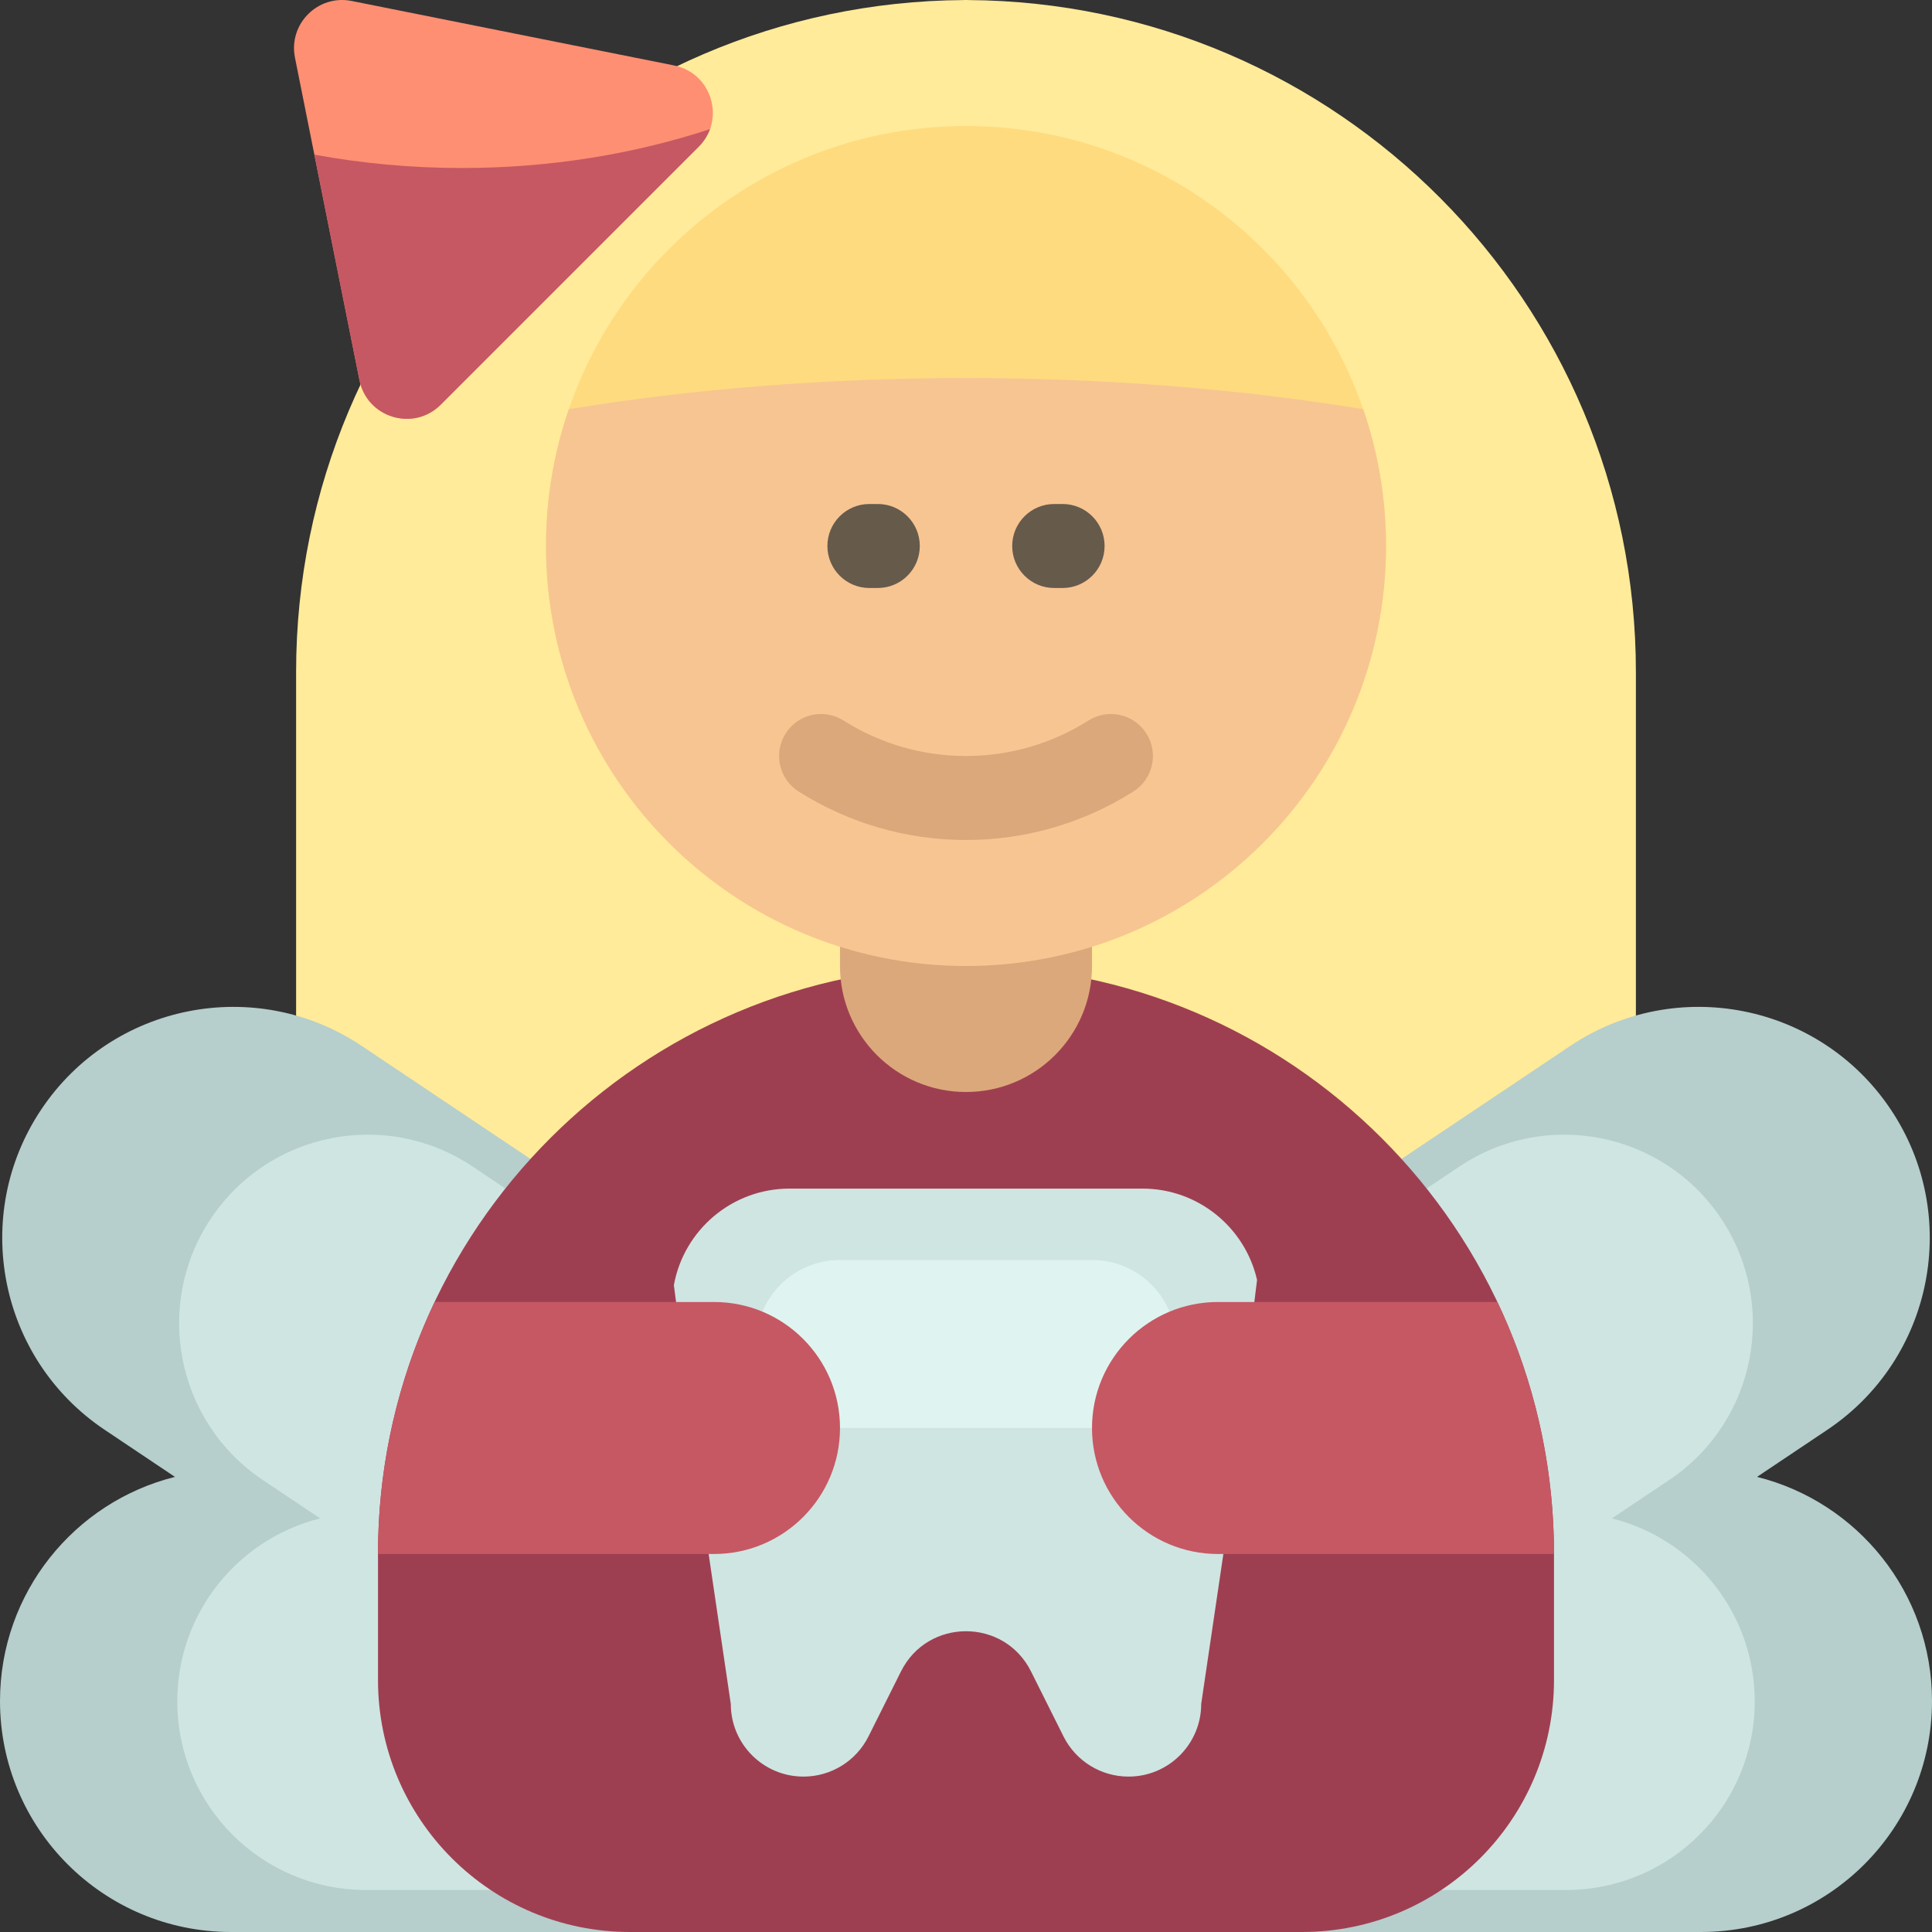<?xml version="1.0" encoding="iso-8859-1"?>
<!-- Generator: Adobe Illustrator 19.0.0, SVG Export Plug-In . SVG Version: 6.00 Build 0)  -->
<svg version="1.1" id="Layer_1" xmlns="http://www.w3.org/2000/svg" xmlns:xlink="http://www.w3.org/1999/xlink" x="0px" y="0px"
	 viewBox="0 0 512 512" style="enable-background:new 0 0 512 512;" xml:space="preserve">
<rect x="0" y="0" width="512" height="512" fill="#333333" stroke="none"/>
<path style="fill:#FFEB99;" d="M433.53,178.087v172.522H78.47V178.087c0-97.982,79.133-177.473,176.974-178.072V0l0,0
	c0.186,0,0.371,0.007,0.557,0.007c0.186,0,0.371-0.007,0.557-0.007l0,0v0.014C354.397,0.614,433.53,80.105,433.53,178.087z"/>
<path style="fill:#B6CECC;" d="M371.419,307.135l44.697-29.94c28.09-18.816,66.115-11.297,84.93,16.792l0,0
	c18.816,28.09,11.297,66.115-16.793,84.93l-18.618,12.471c26.631,6.64,46.365,30.709,46.365,59.394l0,0
	c0,33.81-27.408,61.217-61.217,61.217H345.043H166.957H61.217C27.408,512,0,484.592,0,450.783l0,0
	c0-28.685,19.734-52.754,46.364-59.393l-18.618-12.471c-28.09-18.816-35.607-56.84-16.792-84.931l0,0
	c18.816-28.09,56.84-35.608,84.93-16.792l44.696,29.94H371.419z"/>
<path style="fill:#CFE5E2;" d="M350.238,333.601l36.494-24.445c22.935-15.362,53.982-9.224,69.344,13.71l0,0
	c15.362,22.935,9.224,53.981-13.71,69.344l-15.201,10.182c21.743,5.421,37.856,25.071,37.856,48.493l0,0
	c0,27.605-22.378,49.982-49.982,49.982h-86.334H183.298H96.964c-27.605,0-49.982-22.378-49.982-49.982l0,0
	c0-23.422,16.112-43.073,37.856-48.493l-15.201-10.182c-22.935-15.362-29.074-46.408-13.71-69.344l0,0
	c15.362-22.935,46.408-29.074,69.344-13.71l36.494,24.445H350.238z"/>
<path style="fill:#9E3F51;" d="M411.826,411.826v33.391c0,36.883-29.9,66.783-66.783,66.783H166.957
	c-36.883,0-66.783-29.9-66.783-66.783v-33.391C100.174,325.766,169.939,256,256,256l0,0
	C342.061,256,411.826,325.766,411.826,411.826z"/>
<path style="fill:#FFDB80;" d="M367.304,144.696C367.304,206.167,317.471,256,256,256s-111.304-49.833-111.304-111.304
	S194.529,33.391,256,33.391S367.304,83.224,367.304,144.696z"/>
<path style="fill:#DBA87B;" d="M256,289.391L256,289.391c-18.442,0-33.391-14.949-33.391-33.391v-44.522h66.783V256
	C289.391,274.442,274.442,289.391,256,289.391z"/>
<path style="fill:#F7C592;" d="M256,100.174c37.25,0,72.782,2.935,105.253,8.247c3.919,11.371,6.052,23.573,6.052,36.275
	C367.304,206.167,317.471,256,256,256c-61.472,0-111.304-49.833-111.304-111.304c0-12.702,2.133-24.904,6.052-36.275
	C183.218,103.109,218.75,100.174,256,100.174z"/>
<path style="fill:#FF8F73;" d="M185.163,38.883l-68.366,68.366c-7.207,7.207-19.537,3.474-21.536-6.52L78.168,15.271
	C76.383,6.341,84.255-1.53,93.184,0.255l85.458,17.092C188.636,19.346,192.37,31.676,185.163,38.883z"/>
<path style="fill:#C65863;" d="M188.153,34.217c-0.609,1.673-1.591,3.266-2.99,4.666l-68.366,68.366
	c-7.207,7.207-19.537,3.474-21.536-6.52L83.309,40.978c12.552,2.312,25.65,3.544,39.126,3.544
	C145.77,44.522,167.983,40.846,188.153,34.217z"/>
<path style="fill:#DBA87B;" d="M300.366,209.749c-13.273,8.413-28.615,12.86-44.366,12.86s-31.093-4.447-44.366-12.86
	c-5.192-3.291-6.733-10.168-3.443-15.36c3.29-5.192,10.168-6.734,15.36-3.443c9.704,6.151,20.924,9.402,32.449,9.402
	s22.745-3.251,32.449-9.401c5.193-3.289,12.069-1.75,15.36,3.443C307.099,199.582,305.557,206.458,300.366,209.749z"/>
<path style="fill:#665A4B;" d="M232.626,155.826H230.4c-6.147,0-11.13-4.983-11.13-11.13c0-6.147,4.983-11.13,11.13-11.13h2.226
	c6.147,0,11.13,4.983,11.13,11.13C243.757,150.843,238.773,155.826,232.626,155.826z M292.73,144.696
	c0-6.147-4.983-11.13-11.13-11.13h-2.226c-6.147,0-11.13,4.983-11.13,11.13c0,6.147,4.983,11.13,11.13,11.13h2.226
	C287.747,155.826,292.73,150.843,292.73,144.696z"/>
<path style="fill:#CFE5E2;" d="M324.204,411.826l-5.874,39.73c0,10.637-8.624,19.261-19.261,19.261l0,0
	c-7.296,0-13.965-4.122-17.228-10.647l-8.614-17.228c-7.098-14.197-27.357-14.197-34.455,0l-8.614,17.228
	c-3.262,6.526-9.932,10.647-17.228,10.647h-0.001c-10.637,0-19.261-8.624-19.261-19.261l-5.872-39.73l-9.212-71.245
	c2.628-14.552,15.359-25.59,30.668-25.59h93.496c14.817,0,27.218,10.34,30.384,24.198"/>
<path style="fill:#DFF4F0;" d="M289.391,378.435h-66.783c-12.295,0-22.261-9.966-22.261-22.261l0,0
	c0-12.295,9.966-22.261,22.261-22.261h66.783c12.295,0,22.261,9.966,22.261,22.261l0,0
	C311.652,368.469,301.686,378.435,289.391,378.435z"/>
<path style="fill:#C65863;" d="M189.217,411.826h-89.043l0,0c0-23.9,5.388-46.541,15.005-66.783h74.039
	c18.442,0,33.391,14.949,33.391,33.391l0,0C222.609,396.877,207.659,411.826,189.217,411.826z M322.783,345.043
	c-18.442,0-33.391,14.949-33.391,33.391l0,0c0,18.442,14.949,33.391,33.391,33.391h89.043l0,0c0-23.9-5.388-46.541-15.005-66.783
	H322.783z"/>
<g>
</g>
<g>
</g>
<g>
</g>
<g>
</g>
<g>
</g>
<g>
</g>
<g>
</g>
<g>
</g>
<g>
</g>
<g>
</g>
<g>
</g>
<g>
</g>
<g>
</g>
<g>
</g>
<g>
</g>
</svg>

